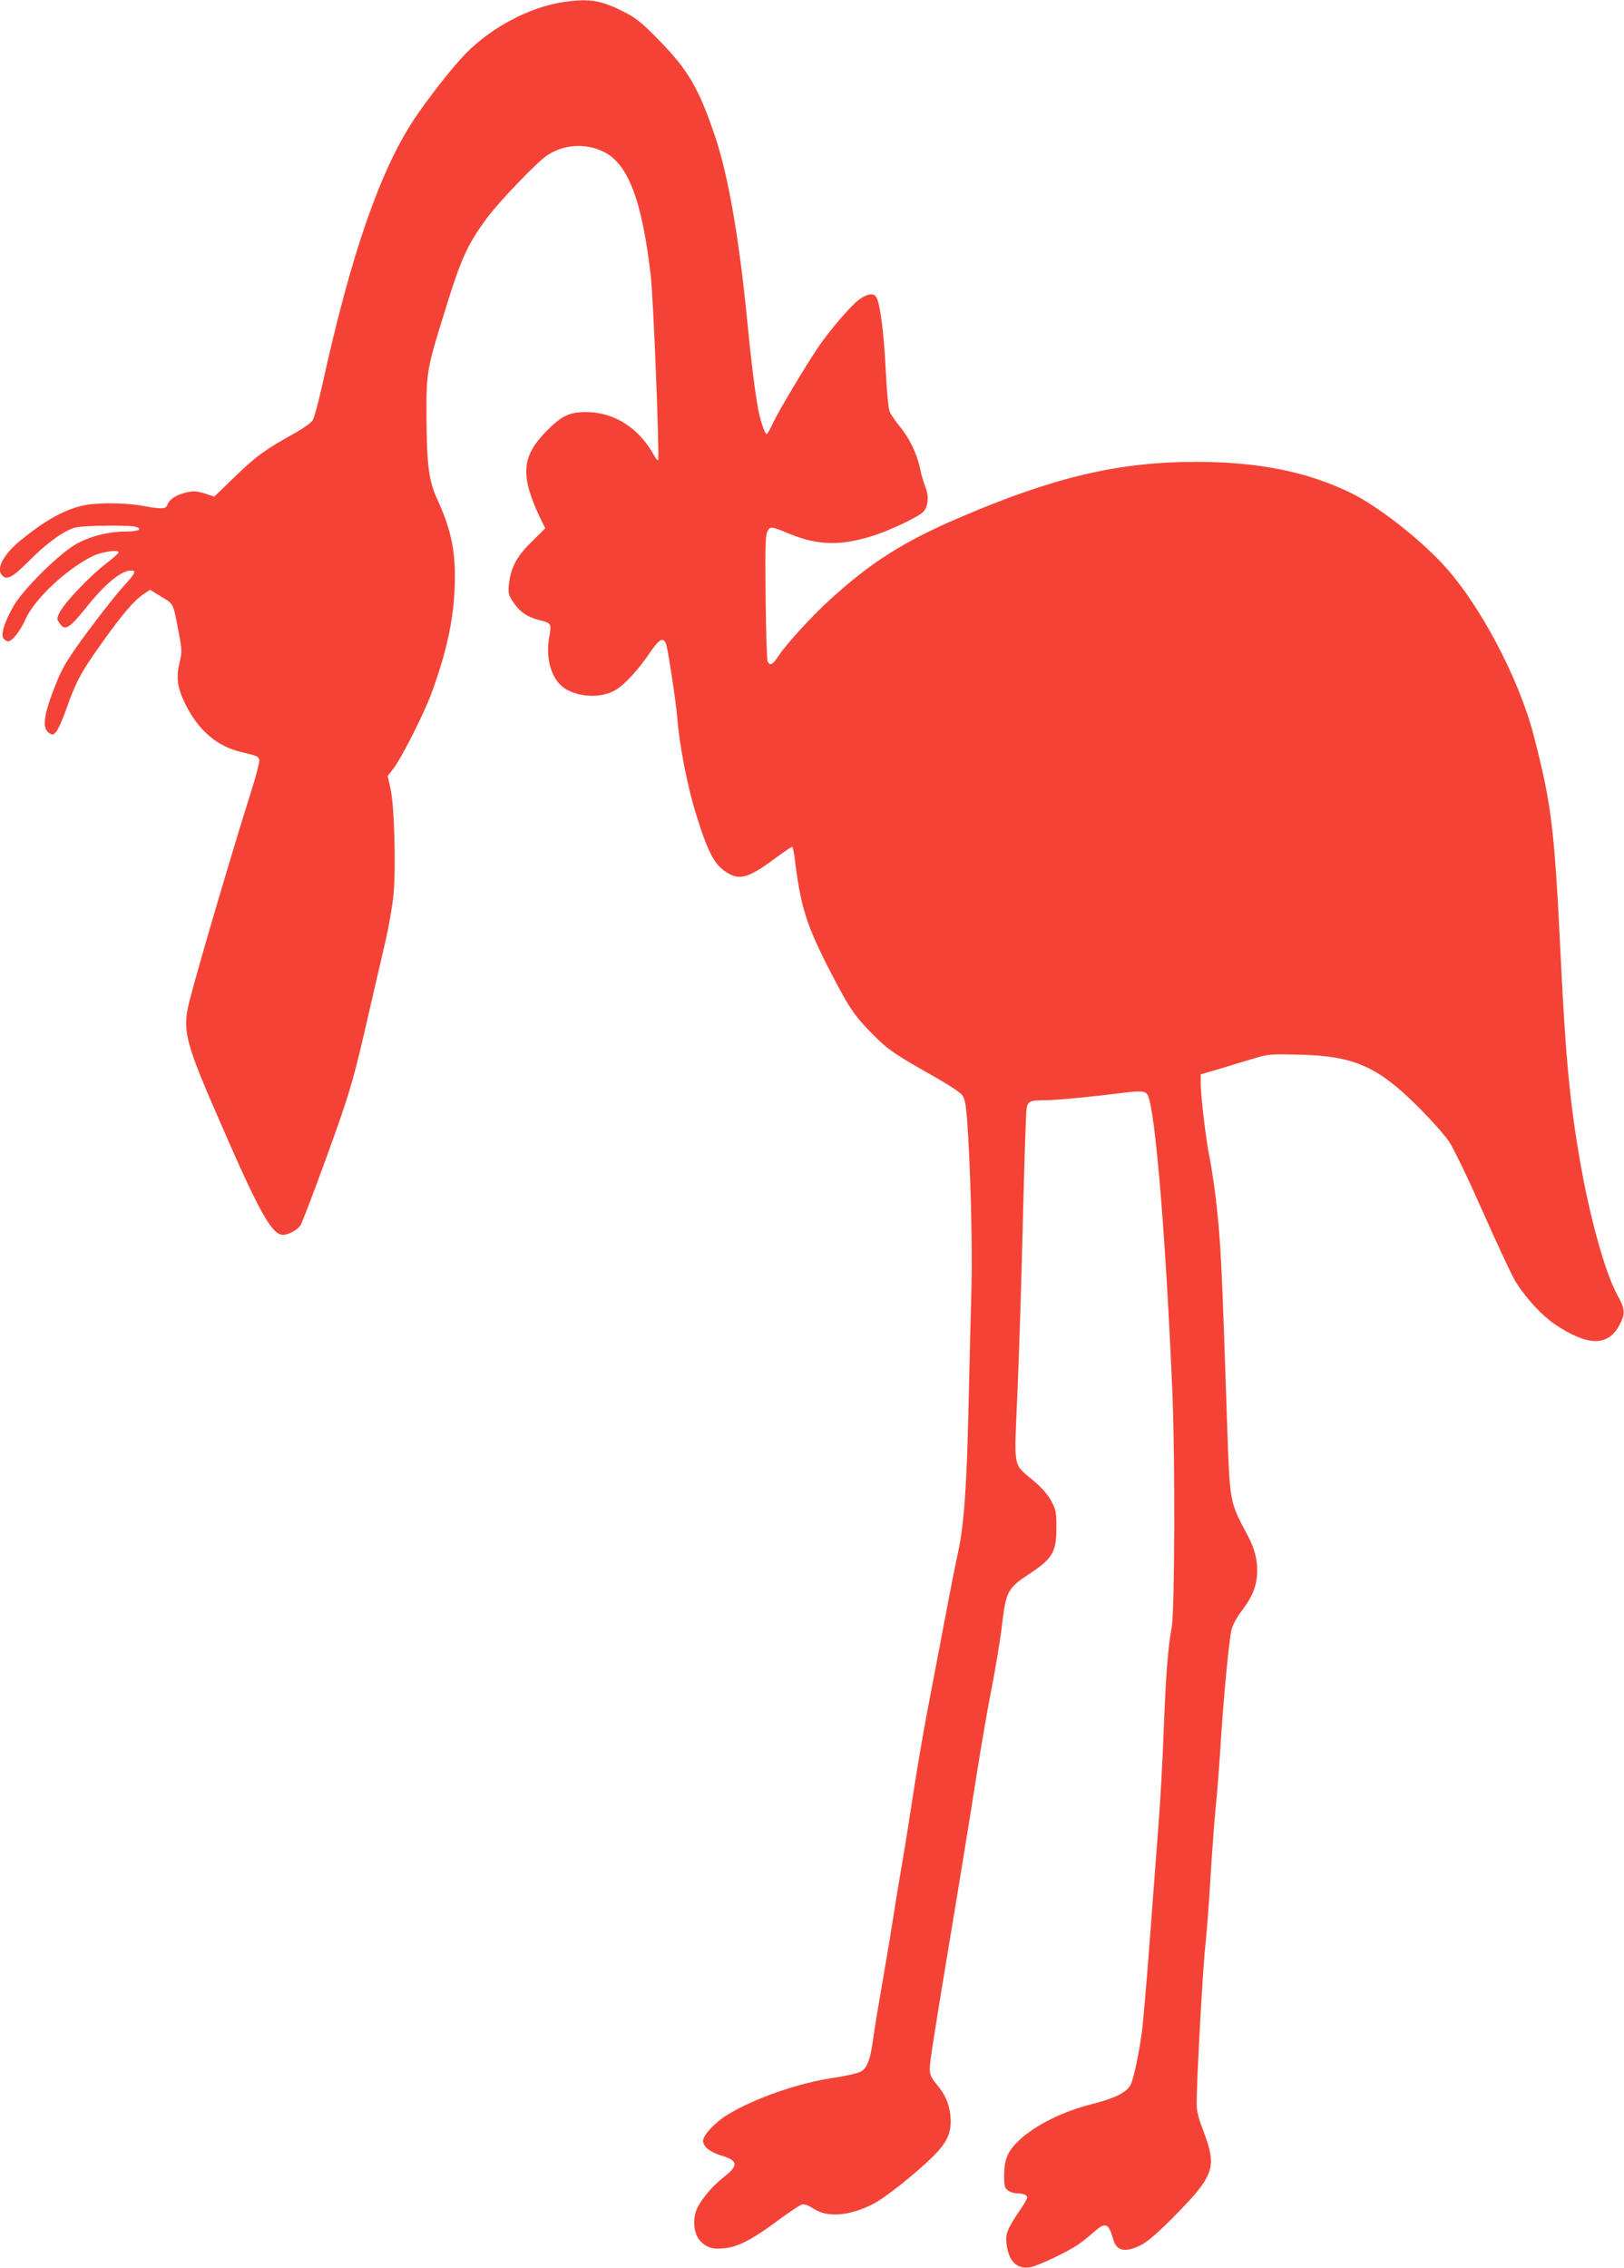 <?xml version="1.0" standalone="no"?>
<!DOCTYPE svg PUBLIC "-//W3C//DTD SVG 20010904//EN"
 "http://www.w3.org/TR/2001/REC-SVG-20010904/DTD/svg10.dtd">
<svg version="1.0" xmlns="http://www.w3.org/2000/svg"
 width="917pt" height="1280pt" viewBox="0 0 917 1280"
 preserveAspectRatio="xMidYMid meet">
<g transform="translate(0,1280) scale(0.1,-0.1)"
fill="#f44336" stroke="none">
<path d="M3185 12789 c-191 -28 -404 -139 -553 -289 -75 -76 -213 -252 -295
-375 -193 -293 -356 -764 -517 -1497 -22 -98 -46 -188 -55 -201 -8 -13 -50
-43 -92 -67 -177 -98 -231 -138 -345 -249 l-118 -114 -55 18 c-47 14 -63 15
-105 5 -55 -13 -96 -40 -105 -70 -8 -24 -30 -25 -140 -5 -108 19 -272 19 -348
-1 -106 -27 -210 -87 -342 -195 -97 -80 -139 -161 -103 -197 28 -28 58 -12
151 81 100 101 195 170 260 189 46 12 308 16 345 4 40 -13 12 -26 -56 -26 -96
0 -191 -23 -275 -67 -92 -48 -302 -253 -360 -353 -51 -89 -75 -164 -57 -184 7
-9 18 -16 25 -16 24 0 68 56 100 127 52 113 226 277 374 352 47 25 151 41 151
24 0 -6 -34 -36 -76 -68 -88 -68 -227 -214 -255 -268 -19 -36 -19 -40 -4 -63
31 -48 56 -33 154 90 105 131 196 206 251 206 32 0 24 -17 -46 -93 -36 -40
-124 -151 -196 -248 -103 -139 -139 -196 -170 -269 -80 -194 -95 -279 -51
-307 19 -13 23 -12 40 6 10 11 36 69 57 128 54 154 84 210 197 368 116 164
187 247 239 281 l37 25 64 -39 c71 -43 66 -33 98 -202 19 -99 19 -110 5 -170
-21 -88 -13 -143 36 -241 73 -144 178 -233 313 -264 85 -20 94 -23 101 -42 4
-9 -18 -93 -48 -187 -98 -309 -299 -989 -346 -1176 -42 -163 -26 -228 167
-670 225 -519 298 -650 361 -650 32 0 87 31 100 57 19 37 127 325 209 558 69
197 98 298 159 565 41 179 91 393 110 475 19 83 40 202 46 265 14 155 5 503
-17 598 l-16 72 34 44 c46 61 167 300 211 417 85 229 126 414 133 599 8 200
-16 321 -97 500 -50 109 -60 192 -62 478 0 245 2 257 101 577 94 306 129 383
241 535 71 95 277 310 337 351 92 64 218 73 320 23 140 -67 219 -277 268 -704
15 -135 50 -1028 41 -1038 -3 -2 -13 10 -23 28 -85 155 -226 244 -383 244 -94
1 -141 -22 -226 -109 -139 -142 -147 -249 -36 -484 l31 -63 -78 -77 c-85 -83
-119 -148 -128 -246 -4 -44 -1 -56 29 -99 35 -51 76 -79 143 -96 69 -17 70
-19 56 -98 -22 -121 14 -239 87 -287 79 -52 208 -57 287 -10 52 30 129 114
196 213 52 75 73 87 89 50 11 -27 56 -320 65 -428 12 -151 57 -378 102 -525
71 -230 107 -298 181 -342 69 -43 122 -27 267 81 49 36 93 66 97 66 4 0 9 -21
13 -47 36 -297 66 -391 211 -672 99 -191 133 -240 234 -341 86 -87 116 -107
368 -250 64 -36 124 -77 135 -91 15 -21 21 -53 28 -142 18 -248 30 -693 25
-922 -4 -132 -11 -440 -17 -685 -10 -463 -26 -682 -60 -835 -11 -49 -45 -220
-75 -380 -30 -159 -75 -393 -99 -520 -24 -126 -60 -338 -80 -470 -20 -132 -49
-314 -65 -405 -16 -91 -36 -214 -45 -275 -9 -60 -36 -222 -60 -360 -24 -137
-49 -288 -55 -335 -15 -112 -33 -162 -68 -182 -16 -10 -91 -27 -168 -38 -191
-29 -436 -115 -584 -205 -71 -43 -140 -116 -140 -148 0 -33 38 -64 101 -83 97
-28 101 -57 16 -122 -61 -48 -117 -113 -148 -171 -31 -61 -24 -149 16 -191 36
-38 74 -48 144 -39 74 10 156 53 291 154 63 47 125 88 138 92 15 3 36 -4 65
-23 78 -52 201 -43 337 26 66 33 240 171 338 268 84 83 108 140 98 234 -7 66
-29 116 -80 177 -29 34 -36 52 -36 84 0 41 21 175 156 987 36 217 85 521 109
675 24 154 62 373 84 485 22 113 47 264 56 335 25 215 31 228 161 314 129 86
149 121 149 261 0 87 -3 100 -30 150 -19 35 -55 75 -100 113 -117 98 -109 60
-91 474 9 197 23 633 31 968 8 336 18 629 21 651 6 48 16 54 109 54 60 0 275
21 415 39 117 16 148 14 160 -9 43 -80 103 -803 140 -1685 16 -379 13 -1225
-4 -1321 -22 -117 -34 -285 -46 -604 -6 -157 -18 -370 -26 -475 -8 -104 -30
-397 -49 -650 -19 -253 -40 -498 -46 -545 -16 -122 -46 -266 -64 -305 -21 -44
-86 -77 -211 -109 -172 -43 -325 -119 -418 -205 -65 -61 -86 -108 -86 -198 0
-63 3 -74 22 -87 12 -9 35 -16 49 -16 36 0 59 -9 59 -24 0 -6 -18 -38 -41 -71
-71 -105 -82 -133 -76 -187 12 -102 57 -147 134 -135 44 8 204 83 271 128 26
18 66 50 89 71 65 58 83 51 109 -42 18 -66 67 -76 155 -33 37 19 91 65 174
148 244 246 259 288 179 500 -31 81 -38 112 -37 165 2 160 35 748 48 868 8 74
22 251 30 395 9 144 22 325 30 402 8 77 19 219 25 315 18 298 51 639 65 686 7
25 31 69 53 97 62 82 84 135 90 208 5 75 -12 147 -54 224 -100 186 -100 186
-114 595 -32 967 -36 1045 -65 1306 -9 73 -24 174 -34 225 -22 106 -51 350
-51 425 l0 50 113 33 c61 19 148 45 192 58 75 23 91 24 255 20 309 -8 441 -67
675 -302 66 -66 142 -151 168 -190 28 -43 105 -203 196 -408 82 -186 165 -362
184 -390 63 -96 149 -187 220 -234 183 -122 296 -123 360 -4 35 64 34 92 -9
168 -69 124 -157 438 -213 763 -55 314 -81 586 -106 1100 -38 784 -53 904
-155 1299 -86 331 -313 756 -521 975 -144 152 -365 322 -512 394 -247 120
-523 175 -872 175 -441 0 -806 -86 -1345 -318 -307 -132 -490 -247 -724 -460
-102 -93 -245 -249 -290 -317 -33 -51 -49 -59 -62 -30 -4 9 -9 172 -11 362 -3
277 -1 350 10 370 16 31 21 30 127 -14 160 -66 295 -68 482 -6 92 31 227 95
266 126 32 26 40 90 17 146 -10 24 -24 72 -31 108 -17 81 -61 170 -115 235
-23 28 -48 64 -55 81 -8 18 -17 114 -23 240 -10 203 -31 367 -52 405 -14 27
-50 23 -97 -11 -45 -32 -167 -174 -230 -267 -73 -107 -228 -367 -257 -430 -16
-35 -32 -63 -36 -63 -10 0 -36 75 -48 140 -19 104 -40 275 -61 490 -46 475
-109 837 -185 1058 -91 267 -150 367 -313 534 -92 95 -129 125 -191 157 -133
69 -202 81 -346 60z"/>
</g>
</svg>
